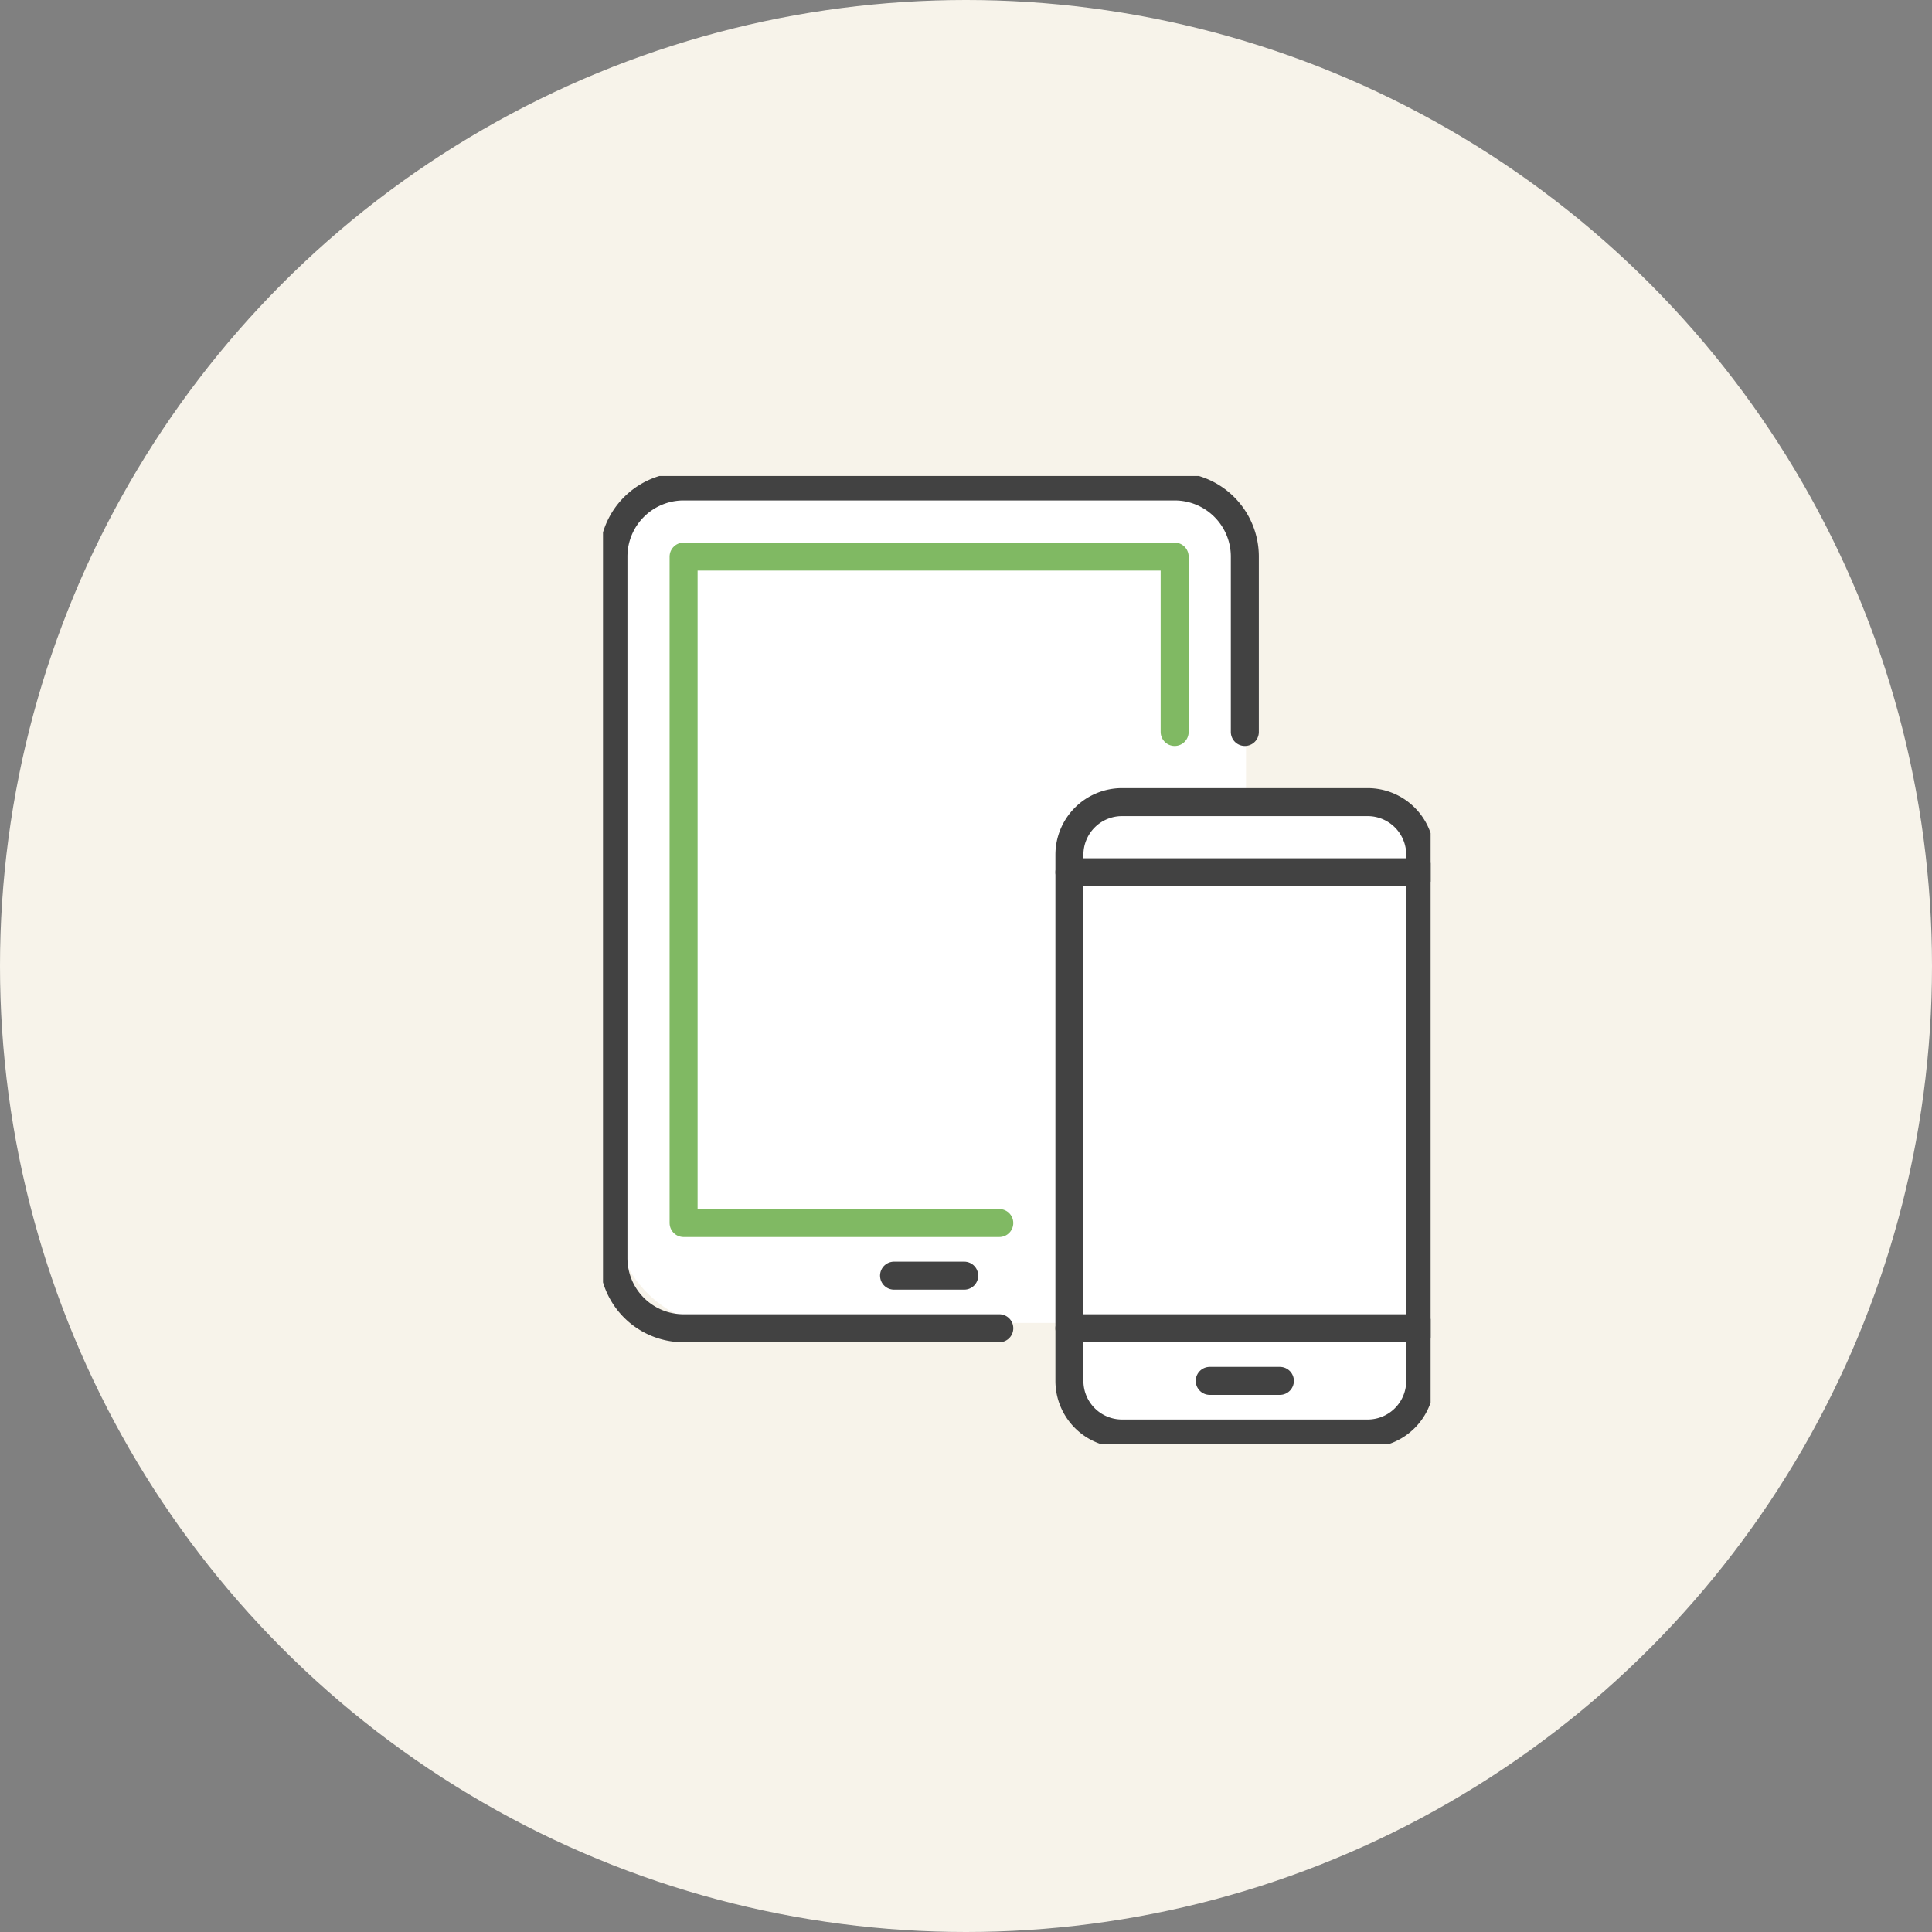 <svg xmlns="http://www.w3.org/2000/svg" xmlns:xlink="http://www.w3.org/1999/xlink" width="138" height="138" viewBox="0 0 138 138"><rect x="0" y="0" width="138" height="138" fill="#808080" stroke="none"/><defs><clipPath id="a"><rect width="59.116" height="69.138" fill="none"/></clipPath></defs><g transform="translate(-972 -6217)"><g transform="translate(0 362)"><circle cx="69" cy="69" r="69" transform="translate(972 5855)" fill="#f7f3ea"/><g transform="translate(1015.071 5889)"><g transform="translate(0 0.001)" clip-path="url(#a)"><rect width="45" height="60" rx="7" transform="translate(0.929 0.493)" fill="#fff"/><path d="M3.758,0H21.3a3.758,3.758,0,0,1,3.758,3.758V41.34A3.758,3.758,0,0,1,21.3,45.1H3.758A3.758,3.758,0,0,1,0,41.34V3.758A3.758,3.758,0,0,1,3.758,0Z" transform="translate(33.316 23.294)" fill="#fff" stroke="#424242" stroke-linecap="round" stroke-width="2"/><path d="M0,0H25.054" transform="translate(33.316 28.305)" fill="none" stroke="#424242" stroke-linecap="round" stroke-width="2"/><line x2="5.011" transform="translate(43.338 64.634)" fill="none" stroke="#424242" stroke-linecap="round" stroke-linejoin="round" stroke-width="2"/><line x2="25.054" transform="translate(33.316 60.876)" fill="none" stroke="#424242" stroke-linecap="round" stroke-linejoin="round" stroke-width="2"/><path d="M28.56,61.13H6.011A5.009,5.009,0,0,1,1,56.119V6.011A5.009,5.009,0,0,1,6.011,1H41.086A5.01,5.01,0,0,1,46.1,6.011V18.537" transform="translate(-0.254 -0.255)" fill="none" stroke="#424242" stroke-linecap="round" stroke-linejoin="round" stroke-width="2"/><path d="M30.267,55.321H7.718V7.718H42.794V20.245" transform="translate(-1.961 -1.962)" fill="none" stroke="#80b963" stroke-linecap="round" stroke-linejoin="round" stroke-width="2"/><line x2="5.011" transform="translate(20.789 57.118)" fill="none" stroke="#424242" stroke-linecap="round" stroke-linejoin="round" stroke-width="2"/></g></g></g></g></svg>